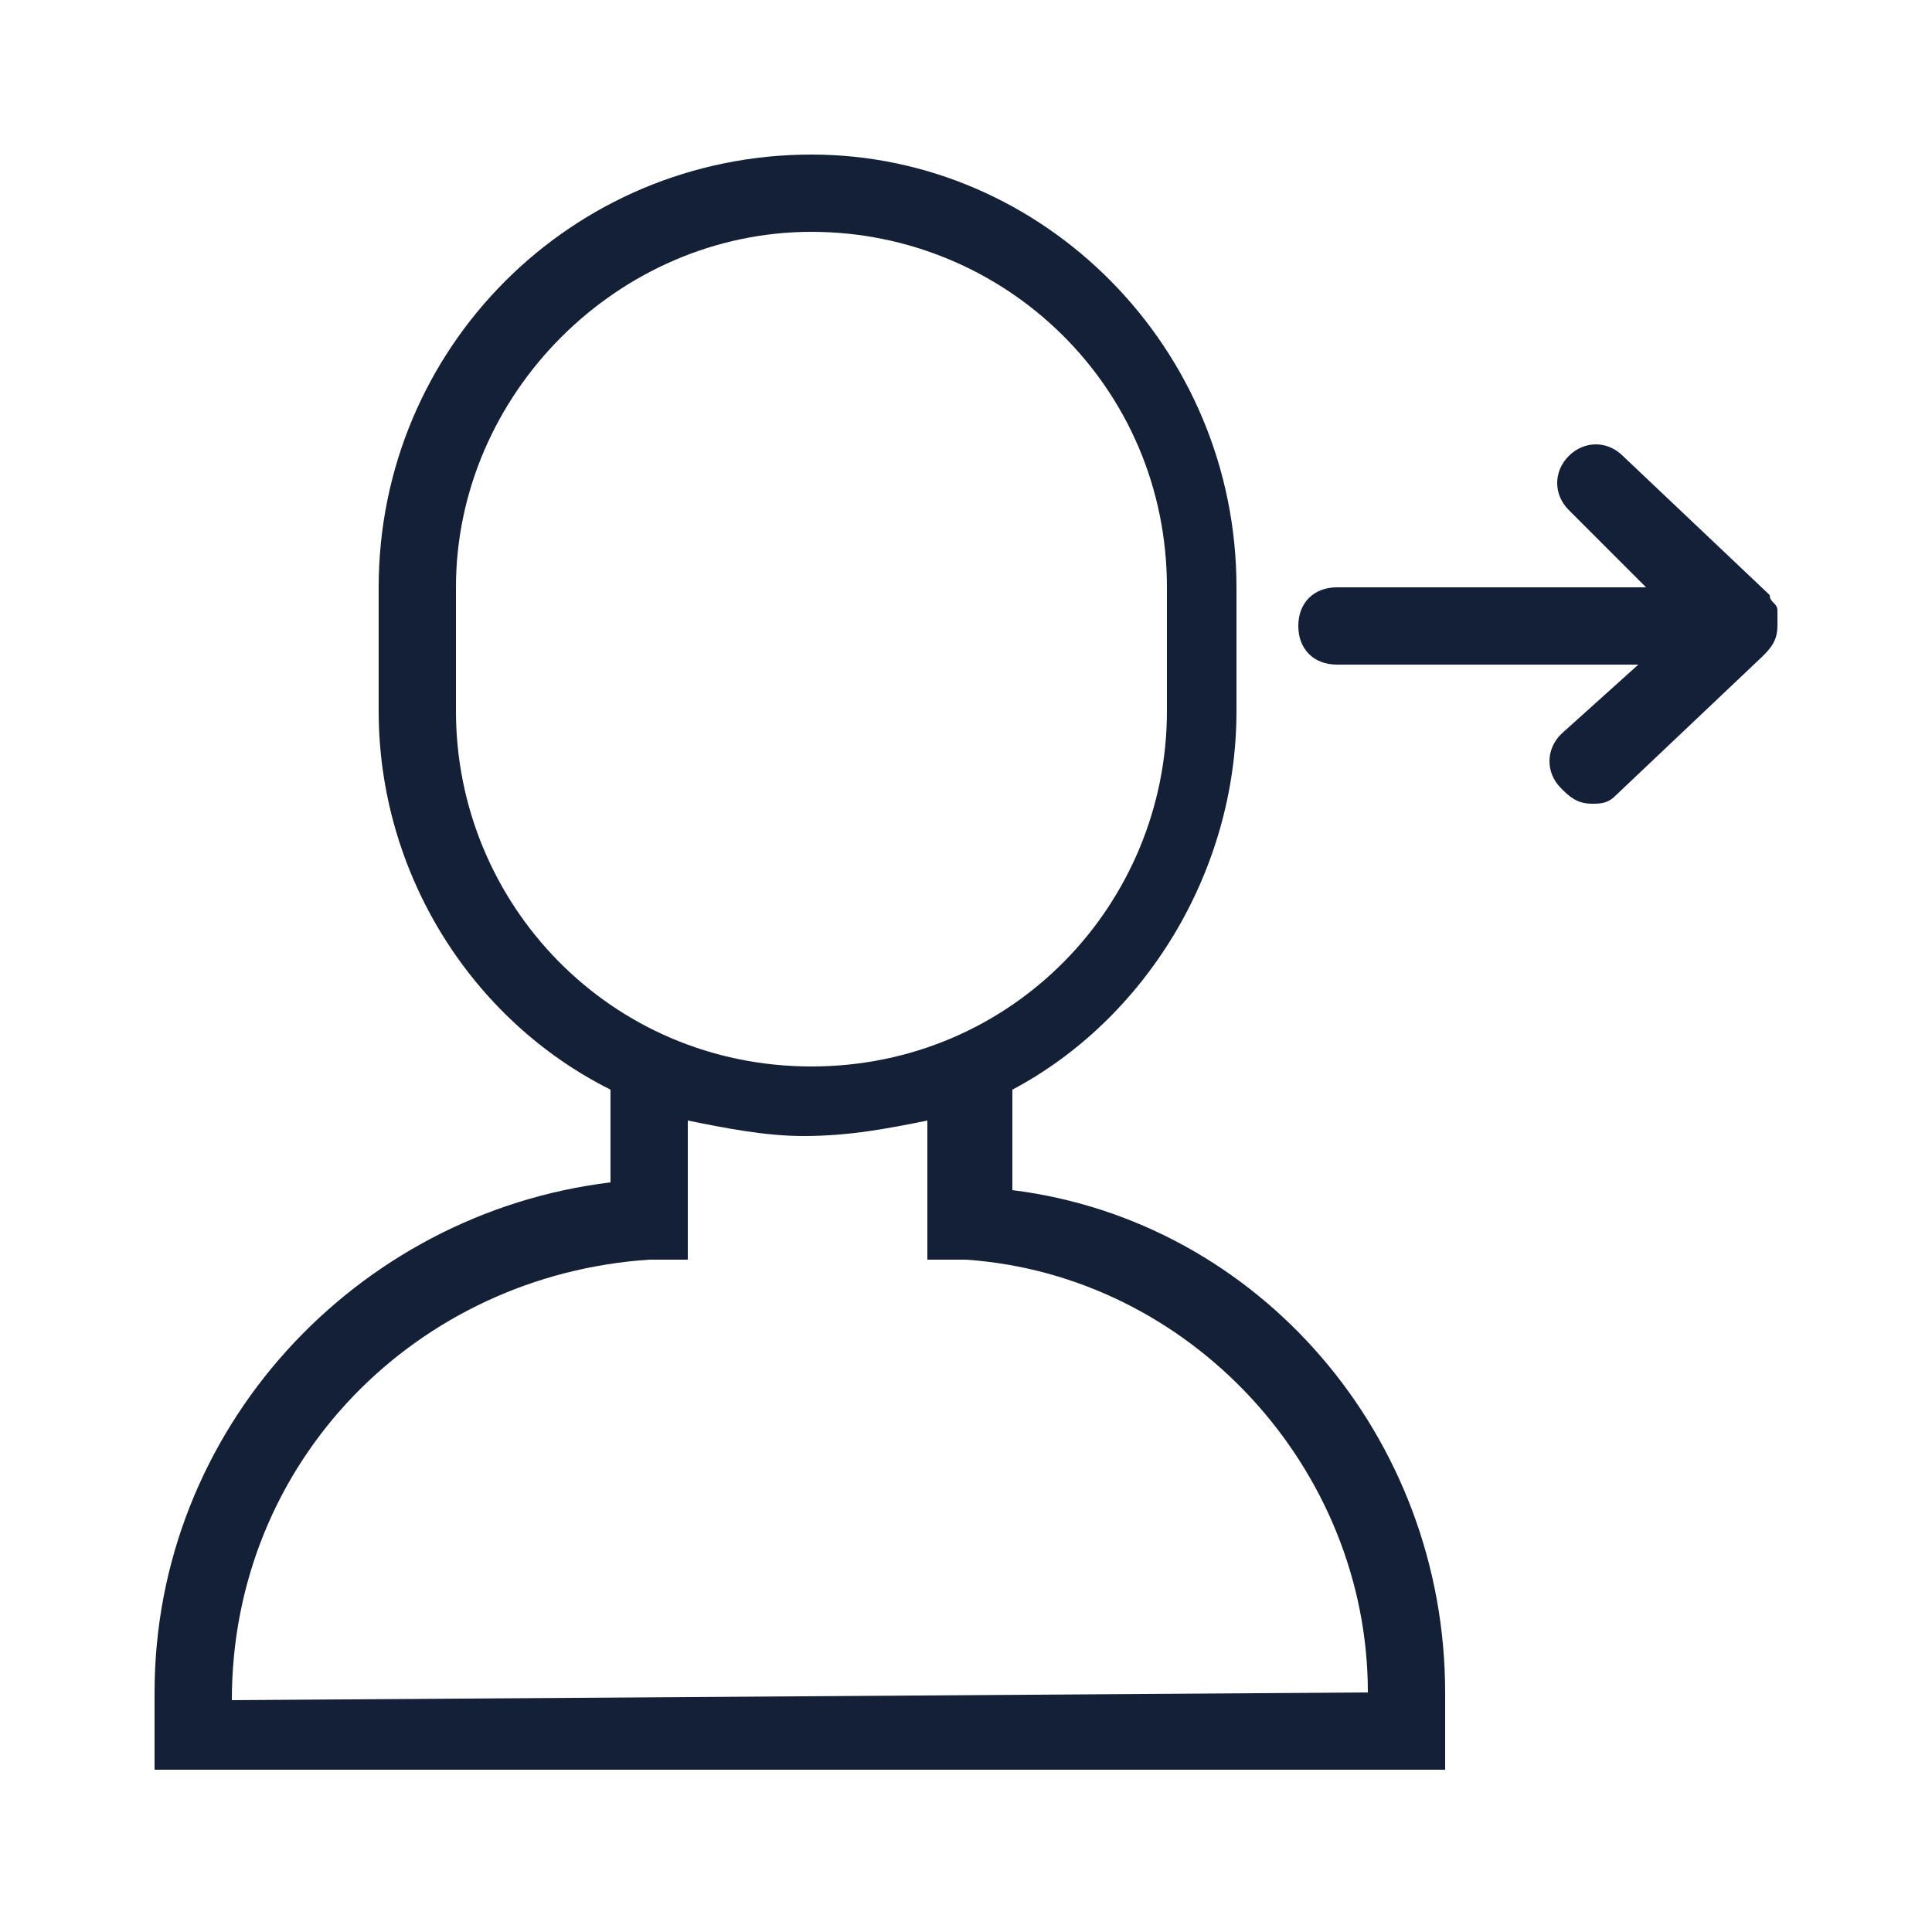 <?xml version="1.0" encoding="utf-8"?>
<!-- Generator: Adobe Illustrator 24.2.2, SVG Export Plug-In . SVG Version: 6.00 Build 0)  -->
<svg version="1.1" id="Layer_1" xmlns="http://www.w3.org/2000/svg" xmlns:xlink="http://www.w3.org/1999/xlink" x="0px" y="0px"
	 width="25px" height="25px" viewBox="0 0 25 25" style="enable-background:new 0 0 25 25;" xml:space="preserve">
<style type="text/css">
	.st0{fill:#142036;}
	.st1{fill:#141F38;}
</style>
<g>
	<path class="st0" d="M13.1,15.4v-1.3c1.7-0.9,2.9-2.8,2.9-4.9V7.6C16,4.5,13.5,2,10.5,2C7.4,2,4.9,4.5,4.9,7.6v1.6
		c0,2.1,1.2,4,3,4.9v1.2C4.6,15.7,2,18.5,2,21.9v1h16.7v-1C18.7,18.6,16.3,15.8,13.1,15.4z M5.9,9.2V7.6C5.9,5.1,8,3,10.5,3
		s4.6,2,4.6,4.6v1.6c0,2.5-2,4.6-4.6,4.6S5.9,11.7,5.9,9.2z M3,22L3,22c0-3.1,2.4-5.5,5.4-5.7l0.5,0v-1.8c0.5,0.1,1,0.2,1.5,0.2
		c0.6,0,1.1-0.1,1.6-0.2v1.8l0.5,0c2.9,0.2,5.2,2.7,5.2,5.6L3,22z"/>
	<path class="st1" d="M23,8.1c0-0.1,0-0.1,0-0.2c0-0.1-0.1-0.1-0.1-0.2L21,5.9c-0.2-0.2-0.5-0.2-0.7,0s-0.2,0.5,0,0.7l1,1h-4
		c-0.3,0-0.5,0.2-0.5,0.5s0.2,0.5,0.5,0.5h3.9l-1,0.9c-0.2,0.2-0.2,0.5,0,0.7c0.1,0.1,0.2,0.2,0.4,0.2c0.1,0,0.2,0,0.3-0.1l1.9-1.8
		C22.9,8.4,23,8.3,23,8.1z"/>
</g>
</svg>
